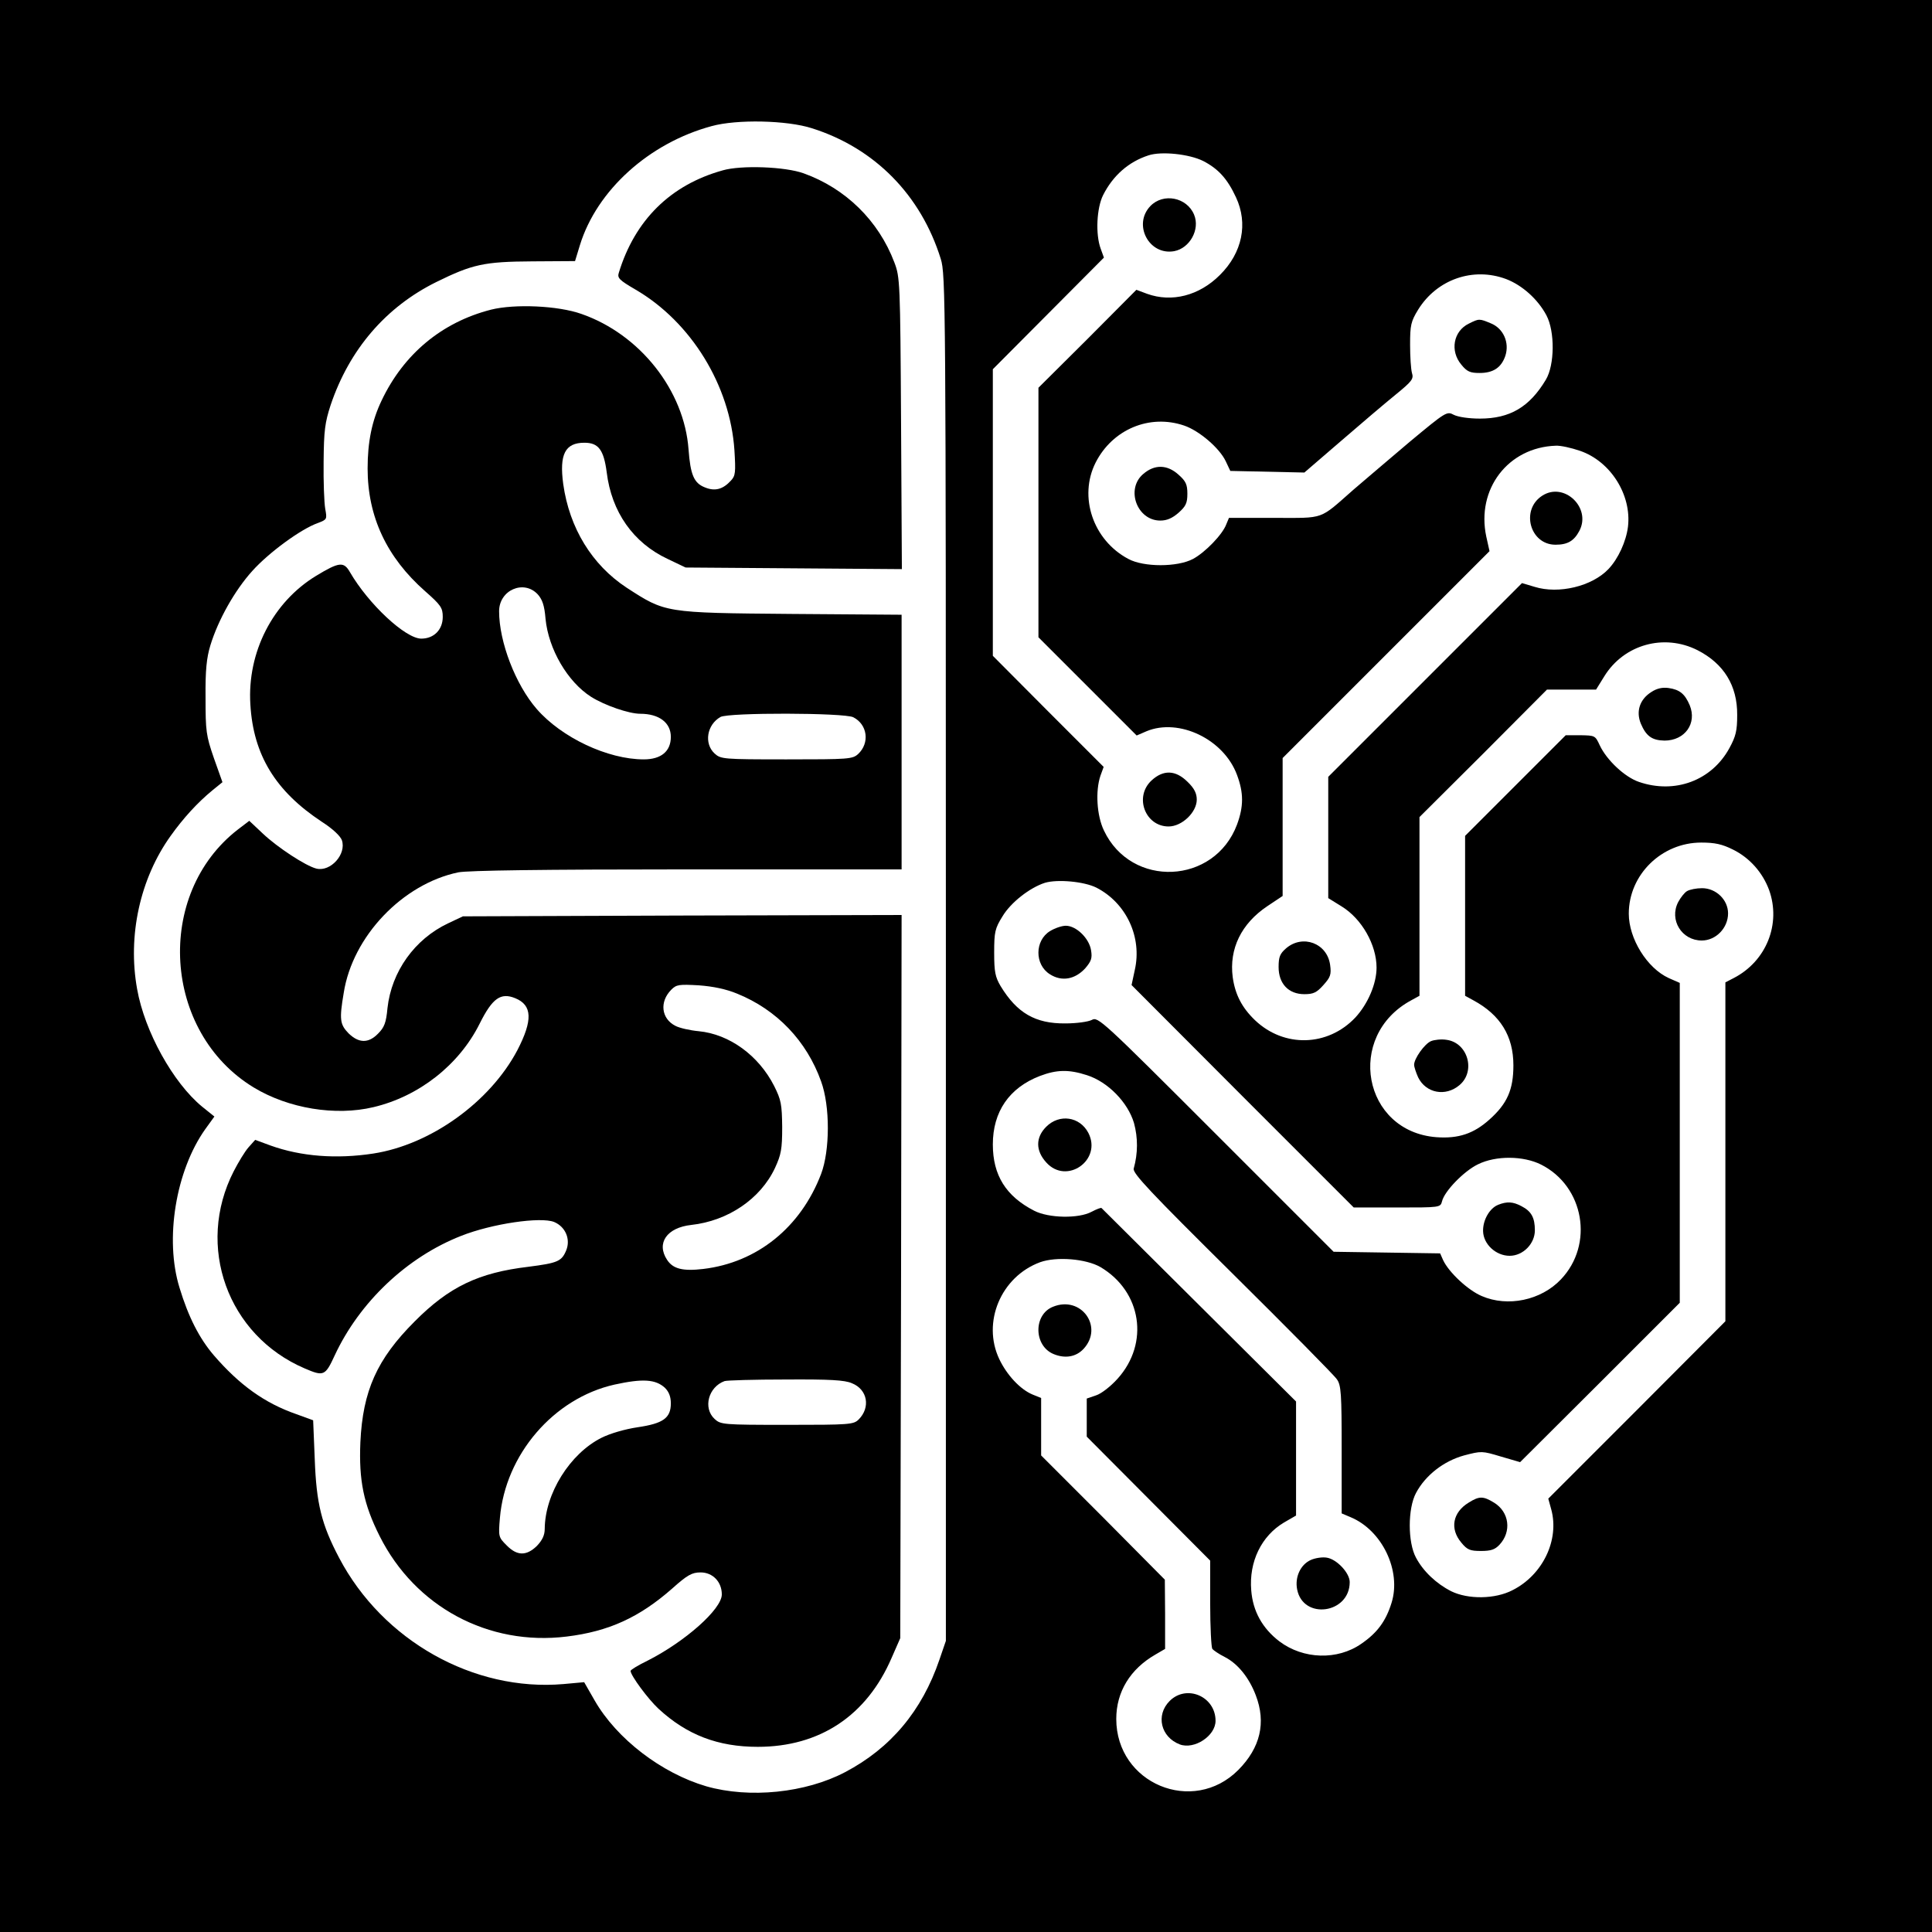 <?xml version="1.0" standalone="no"?>
<!DOCTYPE svg PUBLIC "-//W3C//DTD SVG 20010904//EN"
 "http://www.w3.org/TR/2001/REC-SVG-20010904/DTD/svg10.dtd">
<svg version="1.0" xmlns="http://www.w3.org/2000/svg"
 width="720pt" height="720pt" viewBox="0 0 720 720"
 preserveAspectRatio="xMidYMid meet">
<g transform="translate(0,720) scale(0.1,-0.1)"
fill="#000000" stroke="none">
<path d="M0 3600 l0 -3600 3600 0 3600 0 0 3600 0 3600 -3600 0 -3600 0 0
-3600z m3026 3122 c234 -74 406 -249 480 -487 18 -58 19 -147 19 -2605 l0
-2545 -24 -70 c-65 -191 -182 -330 -351 -419 -148 -78 -357 -99 -518 -53 -167
49 -334 177 -416 320 l-39 68 -77 -7 c-335 -29 -674 162 -836 470 -66 125 -85
203 -91 367 l-6 146 -63 23 c-118 41 -212 109 -307 219 -54 63 -95 143 -128
252 -56 181 -14 436 96 591 l34 47 -46 37 c-108 89 -214 280 -242 438 -36 199
11 412 125 571 47 66 100 124 156 170 l37 30 -32 90 c-29 84 -31 100 -31 225
-1 103 4 149 18 195 29 95 91 205 156 277 62 69 182 157 245 179 34 13 34 14
27 53 -4 23 -7 102 -6 176 1 116 5 145 26 210 70 208 206 366 394 459 134 66
178 76 358 77 l159 1 18 59 c63 205 258 381 491 444 94 26 281 22 374 -8z
m1458 -122 c56 -29 90 -66 122 -135 46 -98 24 -207 -60 -290 -77 -77 -179
-103 -271 -70 l-40 15 -182 -183 -183 -182 0 -465 0 -465 183 -183 183 -183
37 16 c121 50 288 -30 337 -163 25 -67 25 -117 0 -185 -84 -224 -394 -238
-496 -22 -27 56 -32 148 -13 204 l12 33 -207 207 -206 207 0 534 0 534 207
208 207 208 -12 33 c-20 54 -15 152 9 200 37 73 95 124 169 148 48 16 152 5
204 -21z m1129 -440 c60 -23 118 -75 150 -135 32 -60 31 -185 -2 -240 -61
-102 -134 -145 -246 -145 -41 0 -81 6 -97 14 -26 14 -29 12 -165 -101 -76 -64
-169 -144 -208 -177 -131 -115 -105 -106 -297 -106 l-168 0 -10 -24 c-14 -38
-79 -105 -124 -129 -58 -31 -184 -31 -241 0 -132 70 -186 232 -122 359 63 124
201 182 330 138 56 -19 132 -84 155 -133 l17 -36 138 -3 138 -3 137 118 c75
65 167 143 204 173 60 49 67 58 60 80 -4 14 -7 61 -7 106 0 72 3 86 30 130 70
113 205 160 328 114z m275 -640 c114 -39 193 -164 179 -283 -7 -55 -36 -119
-73 -158 -61 -64 -185 -94 -275 -66 l-47 14 -361 -361 -361 -361 0 -226 0
-226 50 -31 c75 -46 130 -143 130 -228 0 -60 -32 -135 -79 -186 -103 -109
-266 -113 -374 -10 -49 47 -74 96 -83 160 -14 106 32 200 129 265 l57 38 0
257 0 257 385 385 386 386 -12 54 c-38 177 81 333 259 339 18 1 58 -8 90 -19z
m438 -743 c98 -50 149 -132 148 -242 0 -58 -5 -79 -29 -123 -66 -121 -203
-172 -337 -126 -53 18 -120 81 -146 136 -17 37 -18 37 -72 38 l-55 0 -187
-187 -188 -188 0 -298 0 -298 31 -17 c100 -54 149 -133 149 -242 0 -91 -23
-143 -89 -202 -59 -53 -116 -72 -198 -66 -274 21 -340 377 -94 510 l31 17 0
333 0 333 238 237 237 238 92 0 91 0 31 50 c73 118 222 160 347 97z m132 -743
c63 -31 111 -86 135 -151 45 -126 -10 -265 -132 -328 l-31 -16 0 -631 0 -632
-330 -331 -330 -330 11 -40 c31 -113 -31 -244 -144 -301 -65 -34 -166 -35
-229 -4 -55 28 -104 74 -131 125 -31 57 -31 183 0 241 35 66 103 119 179 140
65 17 67 17 137 -4 l72 -21 298 297 297 297 0 596 0 596 -41 18 c-81 37 -149
147 -149 240 0 145 122 265 270 265 51 0 78 -6 118 -26z m-2372 -142 c111 -57
171 -184 143 -307 l-12 -56 414 -415 414 -414 161 0 c161 0 162 0 168 23 9 38
82 113 134 138 67 33 169 32 235 -1 161 -81 198 -298 74 -428 -74 -78 -198
-104 -295 -62 -52 22 -123 89 -144 134 l-11 25 -198 3 -199 3 -439 439 c-424
424 -439 438 -462 425 -14 -7 -57 -13 -99 -13 -112 -1 -180 39 -241 139 -20
34 -24 53 -24 125 0 77 3 90 31 135 31 52 102 107 158 125 47 14 146 5 192
-18z m-35 -699 c78 -25 152 -101 175 -178 15 -55 15 -113 -1 -170 -5 -17 63
-89 367 -390 205 -203 381 -381 390 -395 16 -22 18 -53 18 -262 l0 -238 33
-14 c118 -49 190 -200 153 -319 -21 -68 -53 -112 -113 -153 -89 -62 -216 -58
-305 9 -64 49 -99 113 -105 190 -9 107 38 203 122 253 l45 26 0 212 0 213
-361 359 c-198 197 -362 360 -364 362 -2 2 -18 -4 -37 -14 -48 -26 -160 -24
-214 4 -105 54 -154 132 -154 247 0 122 61 211 175 255 63 24 108 25 176 3z
m50 -715 c154 -91 183 -284 64 -416 -26 -29 -61 -56 -80 -62 l-35 -12 0 -71 0
-71 230 -231 230 -231 0 -159 c0 -88 4 -164 8 -170 4 -5 24 -19 46 -30 49 -25
91 -77 116 -143 39 -102 17 -195 -65 -278 -169 -170 -455 -51 -455 190 0 101
52 186 146 240 l36 21 0 129 -1 129 -230 232 -231 231 0 107 0 107 -32 13
c-46 19 -96 73 -124 132 -65 137 6 307 152 361 61 22 171 13 225 -18z"/>
<path d="M2693 6565 c-194 -54 -327 -185 -387 -382 -6 -19 2 -27 62 -62 208
-121 353 -358 369 -599 5 -82 4 -95 -13 -113 -30 -33 -60 -41 -98 -25 -40 16
-53 47 -60 141 -16 220 -181 429 -399 505 -87 31 -249 38 -337 16 -184 -47
-326 -166 -408 -339 -36 -75 -52 -154 -52 -253 0 -179 71 -331 214 -457 59
-52 66 -62 66 -96 0 -48 -33 -81 -80 -81 -59 0 -197 129 -266 248 -23 40 -40
38 -126 -14 -161 -98 -257 -284 -245 -479 11 -189 94 -324 267 -438 39 -25 68
-52 74 -68 18 -52 -42 -119 -95 -106 -40 10 -145 79 -199 130 l-51 48 -42 -32
c-312 -241 -281 -756 59 -962 129 -78 304 -107 446 -73 169 40 319 157 396
312 47 94 78 116 132 94 64 -26 66 -82 8 -194 -102 -193 -323 -352 -537 -385
-137 -21 -269 -11 -383 30 l-57 21 -25 -28 c-14 -16 -38 -56 -55 -89 -143
-279 -23 -612 265 -735 70 -30 76 -28 111 48 93 200 270 367 471 446 116 46
297 72 347 52 43 -18 62 -65 45 -106 -17 -41 -32 -47 -141 -61 -185 -22 -295
-74 -424 -204 -140 -140 -193 -258 -202 -450 -6 -142 12 -231 72 -350 132
-263 405 -410 697 -374 156 19 270 71 392 178 58 52 75 61 107 61 45 0 79 -35
79 -82 0 -55 -137 -176 -277 -247 -35 -17 -63 -34 -63 -38 0 -17 66 -106 104
-141 106 -98 222 -142 370 -142 231 0 406 116 499 332 l32 73 3 1348 2 1347
-817 -2 -818 -3 -55 -26 c-125 -59 -211 -180 -226 -316 -5 -55 -12 -72 -35
-95 -36 -37 -72 -36 -110 1 -32 33 -35 51 -18 151 33 211 220 406 427 449 36
7 314 11 852 11 l800 0 0 474 0 475 -412 3 c-472 4 -468 4 -613 98 -129 85
-213 222 -236 386 -15 111 7 154 79 154 52 0 72 -26 83 -110 18 -148 99 -263
227 -323 l67 -32 403 -3 403 -3 -3 543 c-3 528 -4 545 -25 600 -59 156 -182
276 -338 332 -69 25 -233 31 -302 11z m-689 -1580 c17 -19 25 -41 29 -91 11
-113 82 -235 170 -291 51 -32 141 -63 183 -63 70 0 114 -33 114 -86 0 -54 -36
-84 -101 -84 -134 0 -306 81 -399 188 -79 91 -140 250 -140 364 0 79 92 119
144 63z m1176 -458 c53 -27 62 -96 18 -137 -21 -19 -34 -20 -267 -20 -237 0
-245 1 -268 22 -40 37 -29 107 22 136 29 17 462 16 495 -1z m-433 -1030 c148
-60 259 -176 313 -327 34 -93 33 -258 0 -345 -76 -199 -238 -330 -439 -354
-76 -9 -113 0 -135 34 -41 62 -1 120 90 130 137 15 258 97 312 212 23 50 27
70 27 153 -1 85 -4 101 -30 153 -58 114 -167 193 -281 204 -33 3 -72 12 -87
20 -53 27 -60 90 -15 135 19 19 29 20 102 16 54 -4 102 -14 143 -31z m-269
-1469 c15 -15 22 -33 22 -58 0 -55 -29 -75 -124 -89 -47 -7 -102 -23 -134 -39
-118 -59 -211 -208 -212 -340 0 -23 -9 -42 -29 -63 -39 -38 -74 -38 -113 2
-30 30 -31 32 -25 102 20 236 200 446 427 497 105 23 153 20 188 -12z m697 17
c58 -23 70 -90 25 -135 -19 -19 -34 -20 -267 -20 -240 0 -247 1 -270 22 -44
41 -23 119 37 141 8 3 111 6 228 6 165 1 220 -2 247 -14z"/>
<path d="M4287 6432 c-66 -69 -5 -185 89 -168 58 11 97 81 74 136 -27 65 -115
82 -163 32z"/>
<path d="M4291 4291 c-65 -61 -23 -171 64 -171 50 0 105 53 105 100 0 23 -9
42 -34 66 -45 45 -91 46 -135 5z"/>
<path d="M5474 5994 c-58 -28 -71 -102 -28 -153 21 -26 33 -31 68 -31 51 0 81
20 96 64 16 49 -7 102 -54 121 -43 18 -44 18 -82 -1z"/>
<path d="M4261 5434 c-67 -56 -24 -174 63 -174 25 0 45 9 68 29 27 24 33 36
33 71 0 35 -6 47 -33 71 -42 38 -89 39 -131 3z"/>
<path d="M5748 5353 c-82 -52 -47 -183 49 -183 45 0 69 14 89 52 45 86 -57
183 -138 131z"/>
<path d="M4793 3666 c-23 -20 -28 -32 -28 -70 0 -62 37 -101 96 -101 34 0 46
6 71 34 26 29 30 39 25 75 -11 81 -102 115 -164 62z"/>
<path d="M6154 4621 c-43 -27 -58 -72 -39 -118 20 -47 42 -62 88 -63 76 0 122
64 94 132 -18 42 -37 58 -79 64 -22 3 -43 -1 -64 -15z"/>
<path d="M5333 3320 c-24 -10 -63 -65 -63 -88 0 -8 7 -29 15 -47 29 -59 102
-73 154 -29 62 52 31 159 -49 169 -19 3 -45 0 -57 -5z"/>
<path d="M6287 3879 c-9 -5 -24 -24 -33 -41 -34 -66 13 -143 88 -143 53 0 98
47 98 101 0 51 -45 94 -97 94 -21 0 -46 -5 -56 -11z"/>
<path d="M5473 1600 c-59 -36 -71 -97 -27 -149 22 -27 33 -31 73 -31 37 0 52
5 69 23 46 49 37 122 -20 157 -41 25 -55 25 -95 0z"/>
<path d="M3913 3730 c-57 -35 -58 -125 0 -161 44 -28 93 -19 131 22 23 27 27
38 22 68 -7 44 -55 91 -94 91 -15 0 -41 -9 -59 -20z"/>
<path d="M5583 2710 c-32 -13 -57 -57 -56 -98 1 -49 48 -92 99 -92 50 0 94 45
94 95 0 47 -13 71 -50 90 -32 17 -54 18 -87 5z"/>
<path d="M3899 3001 c-40 -40 -40 -89 0 -133 76 -85 209 9 157 110 -32 61
-108 72 -157 23z"/>
<path d="M4884 1386 c-37 -17 -59 -63 -50 -109 22 -115 196 -91 196 27 0 34
-48 85 -85 91 -16 3 -44 -1 -61 -9z"/>
<path d="M3924 2330 c-73 -29 -72 -145 2 -176 43 -18 84 -11 112 19 76 82 -9
200 -114 157z"/>
<path d="M4359 861 c-53 -53 -33 -135 38 -162 54 -20 133 32 133 88 0 91 -108
137 -171 74z"/>
</g>
</svg>
